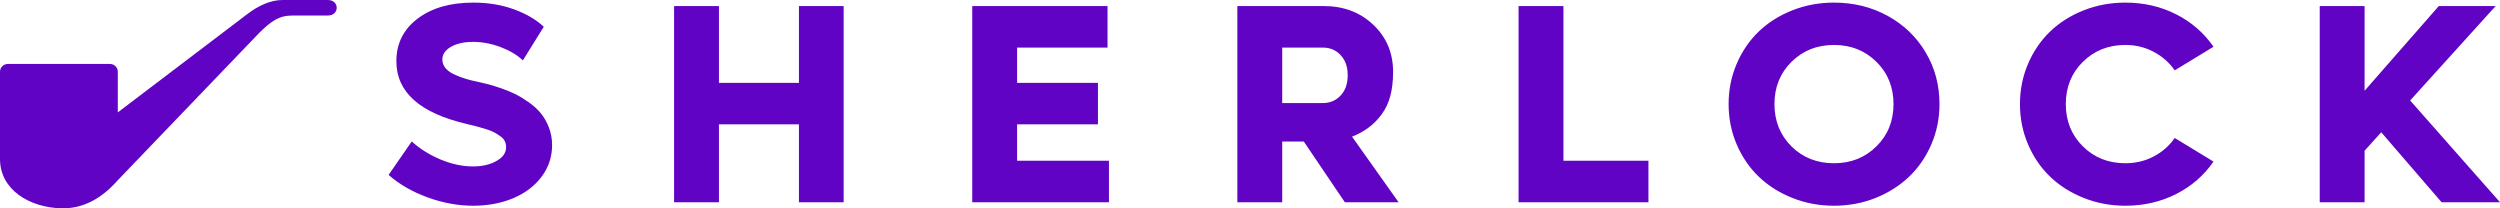 <svg width="192" height="16" viewBox="0 0 192 16" fill="none" xmlns="http://www.w3.org/2000/svg">
<path fill-rule="evenodd" clip-rule="evenodd" d="M9.047 8.631L18.849 1.191C19.854 0.397 20.809 0 21.713 0C23.071 0 24.729 0 25.182 0C25.634 0 25.86 0.298 25.86 0.595C25.86 0.893 25.634 1.191 25.182 1.191C24.729 1.191 23.523 1.191 22.468 1.191C21.412 1.191 20.809 1.637 19.904 2.53L9.047 13.84C7.74 15.328 6.283 16.047 4.674 15.998C2.262 15.923 0 14.584 0 12.203C0 9.97 0 7.738 0 5.505C0 5.177 0.271 4.911 0.605 4.911H8.443C8.777 4.911 9.047 5.177 9.047 5.505V8.631Z" fill="#6103c5"></path>
<path d="M36.345 15.8C35.168 15.8 33.99 15.583 32.813 15.149C31.636 14.716 30.646 14.143 29.845 13.432L31.622 10.863C32.257 11.439 32.999 11.902 33.848 12.254C34.696 12.606 35.522 12.782 36.323 12.782C37.031 12.782 37.632 12.643 38.127 12.366C38.622 12.089 38.869 11.734 38.869 11.3C38.869 11.129 38.835 10.975 38.766 10.836C38.698 10.697 38.582 10.571 38.42 10.458C38.257 10.344 38.102 10.246 37.954 10.164C37.806 10.083 37.587 9.997 37.298 9.908C37.009 9.82 36.776 9.752 36.599 9.706C36.423 9.66 36.154 9.594 35.792 9.509C32.224 8.663 30.441 7.06 30.441 4.7C30.441 3.349 30.982 2.261 32.066 1.437C33.149 0.612 34.575 0.2 36.345 0.2C37.479 0.2 38.517 0.37 39.46 0.712C40.402 1.053 41.17 1.501 41.762 2.055L40.158 4.636C39.711 4.216 39.136 3.875 38.436 3.612C37.735 3.349 37.031 3.217 36.323 3.217C35.637 3.217 35.074 3.344 34.633 3.596C34.193 3.848 33.972 4.174 33.972 4.572C33.972 4.806 34.048 5.02 34.2 5.211C34.352 5.403 34.57 5.567 34.855 5.702C35.141 5.837 35.433 5.951 35.733 6.043C36.033 6.136 36.377 6.221 36.767 6.299C37.035 6.356 37.284 6.415 37.515 6.475C37.746 6.535 38.064 6.635 38.468 6.774C38.873 6.912 39.237 7.061 39.563 7.221C39.888 7.381 40.234 7.591 40.603 7.851C40.971 8.11 41.28 8.391 41.529 8.693C41.778 8.995 41.986 9.358 42.152 9.78C42.318 10.204 42.401 10.657 42.401 11.14C42.401 12.043 42.134 12.851 41.599 13.566C41.065 14.28 40.339 14.831 39.422 15.219C38.505 15.606 37.479 15.8 36.345 15.8ZM61.358 0.466H64.792V15.533H61.358V9.551H55.215V15.533H51.77V0.466H55.215V6.363H61.358V0.466ZM78.114 12.345H85.167V15.533H74.669V0.466H85.058V3.655H78.114V6.363H84.322V9.551H78.114V12.345ZM103.284 15.533L100.132 10.868H98.474V15.533H95.029V0.466H101.67C103.194 0.466 104.461 0.946 105.473 1.906C106.484 2.866 106.989 4.067 106.989 5.51C106.989 6.953 106.704 7.959 106.133 8.752C105.563 9.544 104.797 10.125 103.837 10.495L107.412 15.533H103.284ZM98.474 3.655V7.915H101.594C102.121 7.915 102.564 7.735 102.921 7.376C103.279 7.017 103.504 6.507 103.504 5.779C103.504 5.051 103.281 4.561 102.927 4.198C102.573 3.836 102.129 3.655 101.594 3.655H98.474ZM120.071 12.345H126.6V15.533H116.626V0.466H120.071V12.345ZM144.045 15.203C143.049 15.601 141.983 15.8 140.849 15.8C139.716 15.8 138.647 15.599 137.643 15.197C136.639 14.796 135.779 14.25 135.064 13.56C134.349 12.871 133.786 12.045 133.374 11.081C132.963 10.118 132.757 9.089 132.757 7.994C132.757 6.9 132.963 5.871 133.374 4.908C133.786 3.944 134.349 3.118 135.064 2.428C135.779 1.739 136.639 1.195 137.643 0.797C138.647 0.399 139.716 0.2 140.849 0.2C142.359 0.2 143.733 0.539 144.972 1.218C146.21 1.897 147.184 2.832 147.891 4.023C148.599 5.213 148.953 6.537 148.953 7.994C148.953 9.089 148.745 10.118 148.33 11.081C147.915 12.045 147.348 12.871 146.629 13.56C145.911 14.25 145.049 14.797 144.045 15.203ZM137.589 11.247C138.462 12.107 139.549 12.537 140.849 12.537C142.15 12.537 143.237 12.105 144.11 11.241C144.984 10.378 145.421 9.295 145.421 7.994C145.421 6.694 144.984 5.611 144.11 4.748C143.237 3.884 142.15 3.452 140.849 3.452C139.549 3.452 138.462 3.884 137.589 4.748C136.715 5.611 136.278 6.694 136.278 7.994C136.278 9.295 136.715 10.379 137.589 11.247ZM163.226 15.8C162.092 15.8 161.023 15.599 160.019 15.197C159.015 14.796 158.156 14.25 157.441 13.56C156.726 12.871 156.162 12.045 155.751 11.081C155.339 10.118 155.133 9.089 155.133 7.994C155.133 6.9 155.339 5.871 155.751 4.908C156.162 3.944 156.726 3.118 157.441 2.428C158.156 1.739 159.015 1.195 160.019 0.797C161.023 0.399 162.092 0.2 163.226 0.2C164.649 0.2 165.951 0.5 167.132 1.101C168.312 1.702 169.268 2.532 169.997 3.591L167.018 5.403C166.599 4.799 166.057 4.323 165.393 3.975C164.728 3.626 164.006 3.452 163.226 3.452C161.926 3.452 160.839 3.884 159.965 4.748C159.091 5.611 158.654 6.694 158.654 7.994C158.654 9.295 159.091 10.378 159.965 11.241C160.839 12.105 161.926 12.537 163.226 12.537C164.013 12.537 164.737 12.364 165.398 12.02C166.059 11.675 166.599 11.2 167.018 10.596L169.997 12.409C169.268 13.468 168.312 14.298 167.132 14.899C165.951 15.499 164.649 15.8 163.226 15.8ZM187.515 15.533L182.878 10.159L181.6 11.577V15.533H178.155V0.466H181.6V6.971L187.298 0.466H191.664L185.099 7.717L192 15.533H187.515Z" fill="#6103c5"></path>
</svg>
